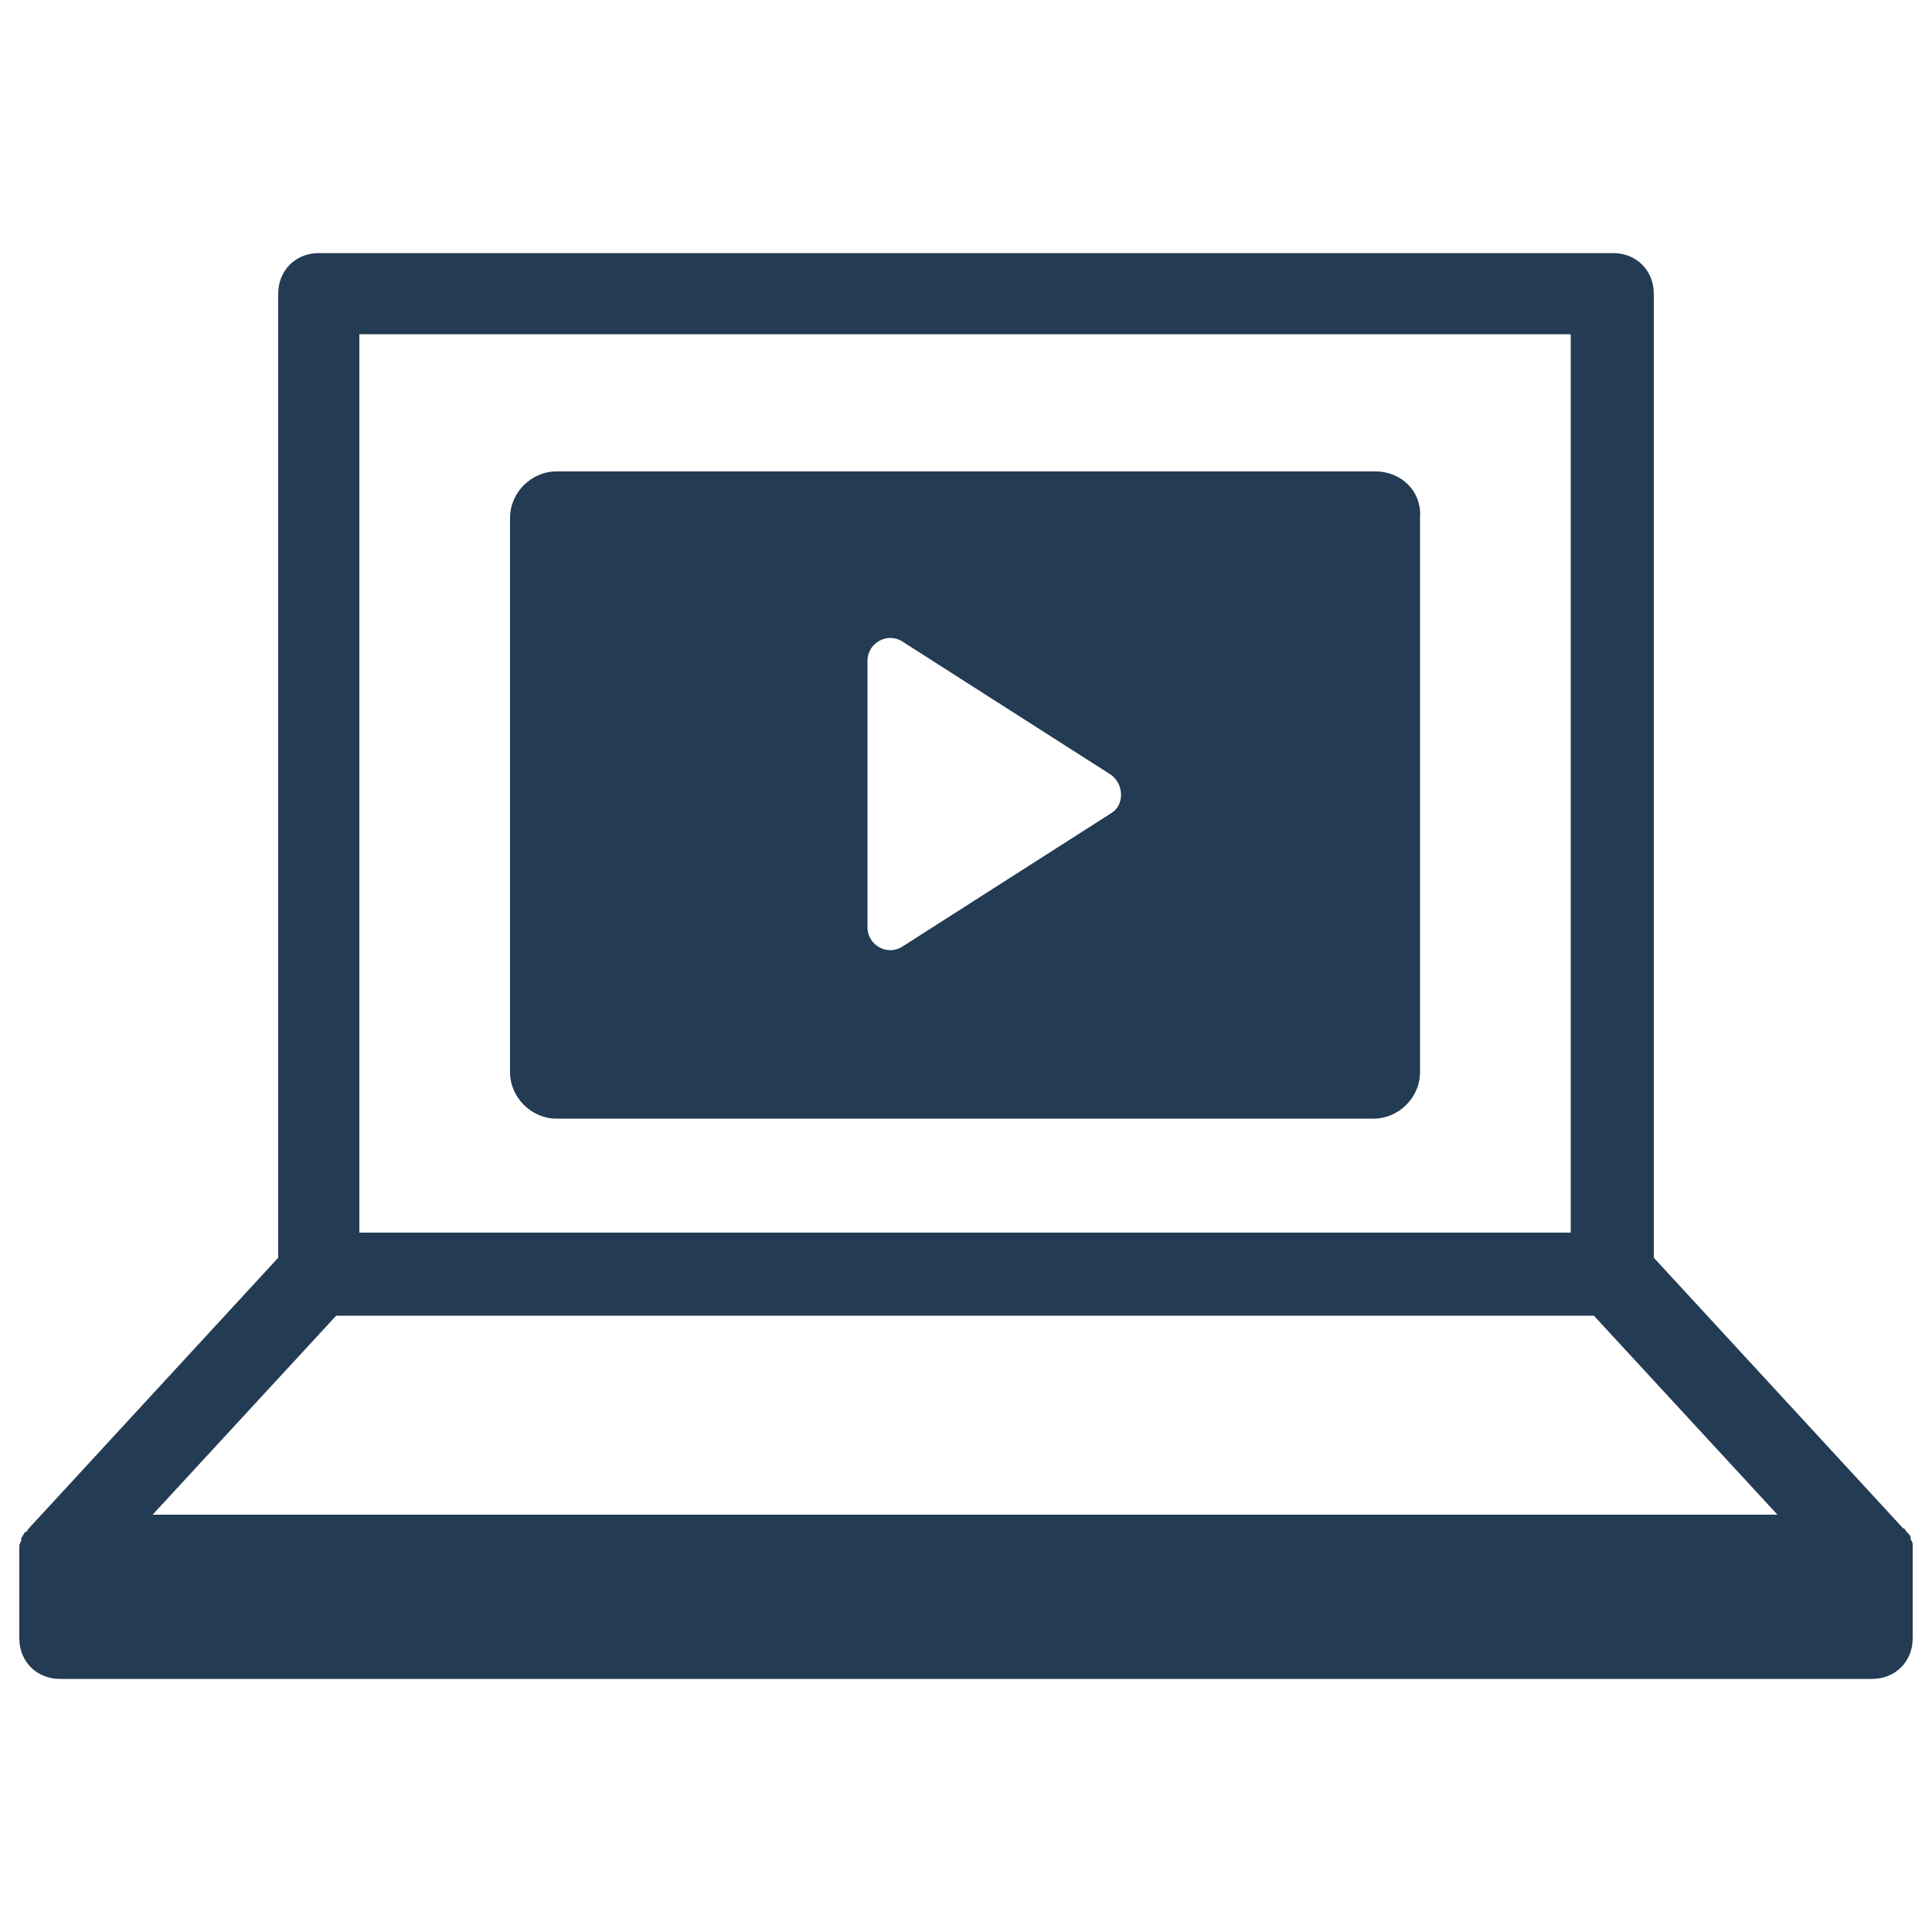 <?xml version="1.0" encoding="utf-8"?>
<!-- Generator: Adobe Illustrator 27.0.0, SVG Export Plug-In . SVG Version: 6.00 Build 0)  -->
<svg version="1.1" id="Layer_1" xmlns="http://www.w3.org/2000/svg" xmlns:xlink="http://www.w3.org/1999/xlink" x="0px" y="0px"
	 width="100px" height="100px" viewBox="0 0 100 100" enable-background="new 0 0 100 100" xml:space="preserve">
<g>
	<path fill="#233B53" d="M99,80.5c0-0.1,0-0.2,0-0.4c0,0,0-0.1,0-0.1c0-0.1,0-0.2-0.1-0.3c0,0,0-0.1,0-0.1c0-0.1-0.1-0.2-0.2-0.3
		c0,0,0,0,0,0c-0.1-0.1-0.1-0.2-0.2-0.2l-12.9-14V15.2c0-1.2-0.9-2.1-2.1-2.1h-67c-1.2,0-2.1,0.9-2.1,2.1v49.9l-12.9,14
		c-0.1,0.1-0.1,0.2-0.2,0.2c0,0,0,0,0,0c-0.1,0.1-0.1,0.2-0.2,0.3c0,0,0,0.1,0,0.1C1.1,79.8,1,79.9,1,80c0,0,0,0.1,0,0.1
		c0,0.1,0,0.2,0,0.4c0,0,0,0,0,0v4.3c0,1.2,0.9,2.1,2.1,2.1h93.8c1.2,0,2.1-0.9,2.1-2.1L99,80.5C99,80.5,99,80.5,99,80.5z
		 M18.6,17.3h62.7v46.5H18.6V17.3z M17.4,68.1h65.1l9.5,10.3H7.9L17.4,68.1z"/>
	<path fill="#233B53" d="M71.2,24.4H28.8c-1.3,0-2.4,1.1-2.4,2.4v28.7c0,1.3,1.1,2.4,2.4,2.4h42.3c1.3,0,2.4-1.1,2.4-2.4V26.8
		C73.6,25.4,72.5,24.4,71.2,24.4z M57.5,42.1L46.7,49c-0.8,0.5-1.8-0.1-1.8-1V34.2c0-0.9,1-1.5,1.8-1l10.8,6.9
		C58.2,40.6,58.2,41.7,57.5,42.1z"/>
</g>
</svg>
